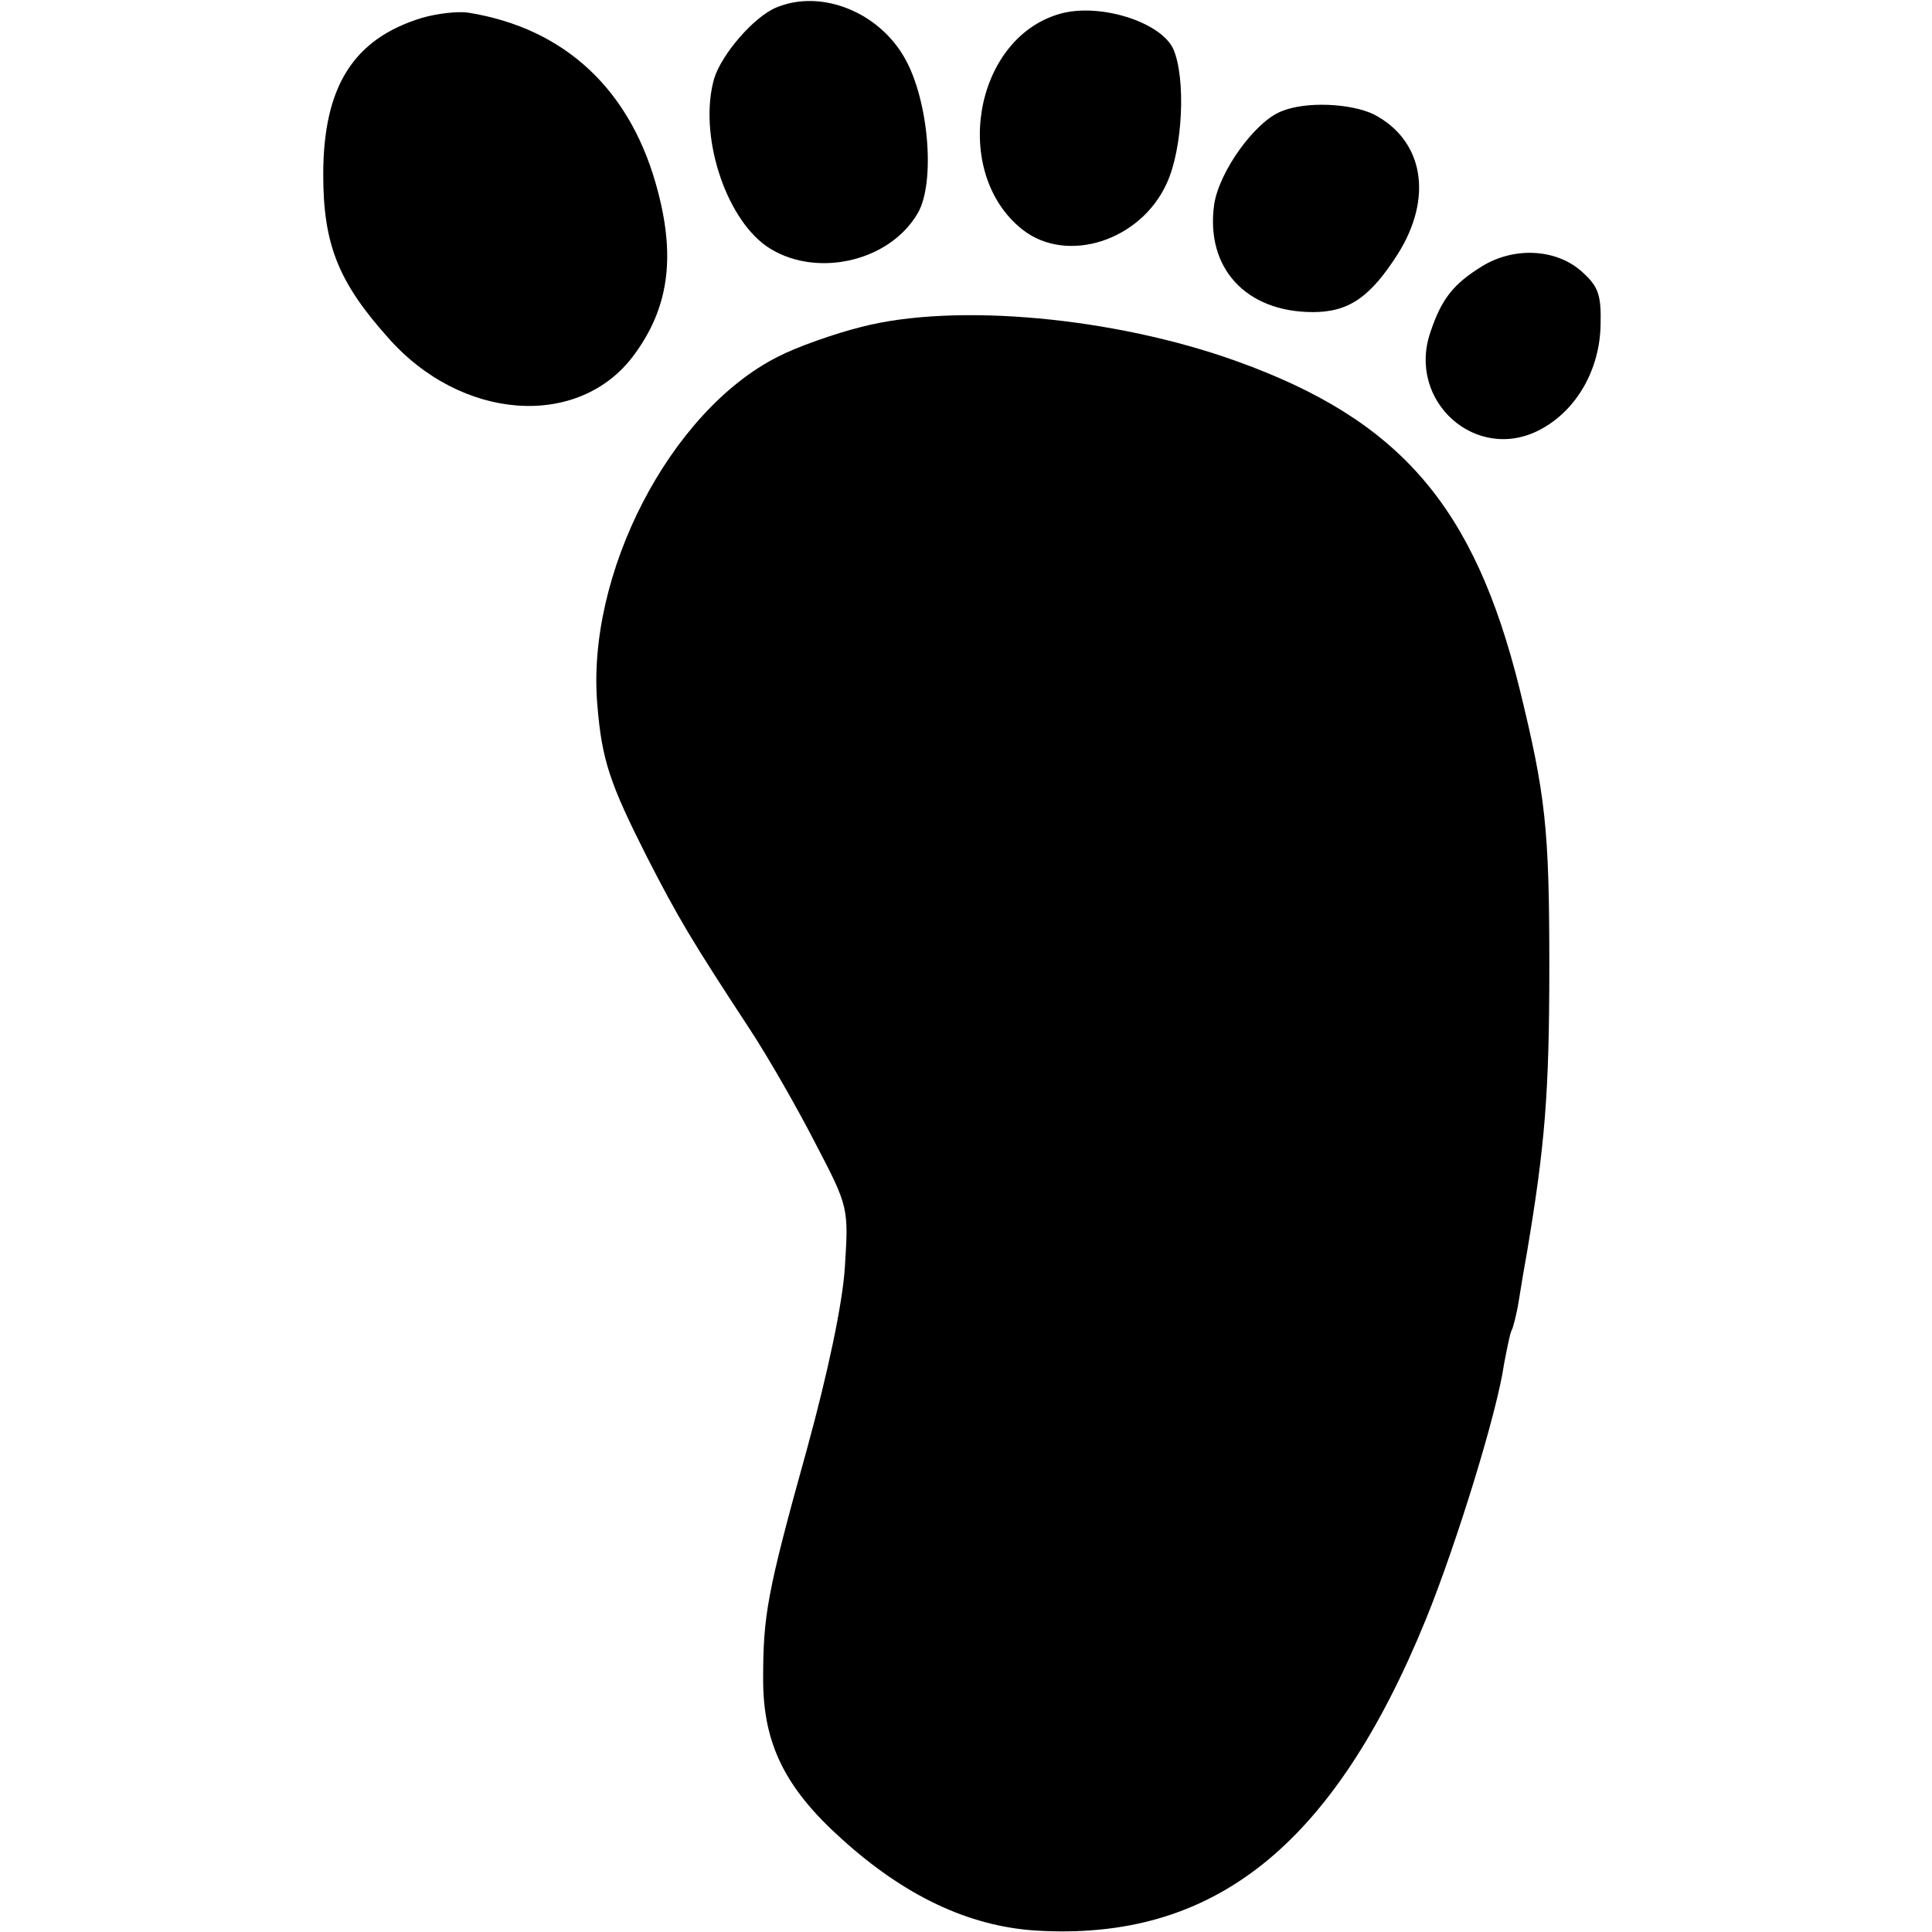 <?xml version="1.0" standalone="no"?>
<!DOCTYPE svg PUBLIC "-//W3C//DTD SVG 20010904//EN"
 "http://www.w3.org/TR/2001/REC-SVG-20010904/DTD/svg10.dtd">
<svg version="1.0" xmlns="http://www.w3.org/2000/svg"
 width="260pt" height="260pt" viewBox="0 0 260 260"
 preserveAspectRatio="xMidYMid meet">
<g transform="translate(0,260) scale(0.1,-0.1)"
fill="#000000" stroke="none">
<path d="M1045 2590 c-30 -12 -74 -63 -84 -96 -21 -74 14 -185 70 -225 63 -44
165 -23 204 44 24 41 15 151 -17 208 -35 63 -113 94 -173 69z"/>
<path d="M568 2576 c-92 -28 -133 -92 -133 -211 0 -93 20 -144 86 -218 99
-114 258 -125 332 -25 46 62 56 129 33 218 -35 138 -125 222 -256 243 -14 2
-41 -1 -62 -7z"/>
<path d="M1425 2581 c-115 -34 -145 -214 -49 -290 60 -47 159 -15 194 62 22
47 26 142 9 181 -17 37 -101 63 -154 47z"/>
<path d="M1724 2450 c-35 -14 -83 -80 -90 -125 -12 -85 42 -145 133 -145 48 0
77 20 114 78 48 76 35 153 -32 188 -31 15 -92 18 -125 4z"/>
<path d="M1995 2242 c-39 -24 -55 -44 -70 -89 -32 -93 62 -177 148 -131 49 26
80 81 81 141 1 41 -3 52 -27 73 -34 29 -89 32 -132 6z"/>
<path d="M1159 2160 c-36 -9 -87 -27 -112 -40 -145 -73 -259 -293 -243 -470 6
-73 17 -105 66 -202 43 -84 61 -114 139 -233 25 -38 65 -108 89 -155 44 -84
44 -86 39 -165 -3 -49 -23 -143 -51 -245 -54 -194 -59 -224 -59 -310 0 -86 29
-146 106 -215 84 -76 170 -117 260 -123 240 -15 401 113 526 419 41 101 96
279 105 343 4 21 8 41 10 45 2 3 7 22 10 41 3 19 8 49 11 65 24 143 30 213 30
385 0 185 -5 230 -40 373 -61 246 -161 362 -381 441 -164 59 -378 79 -505 46z"/>
</g>
</svg>
